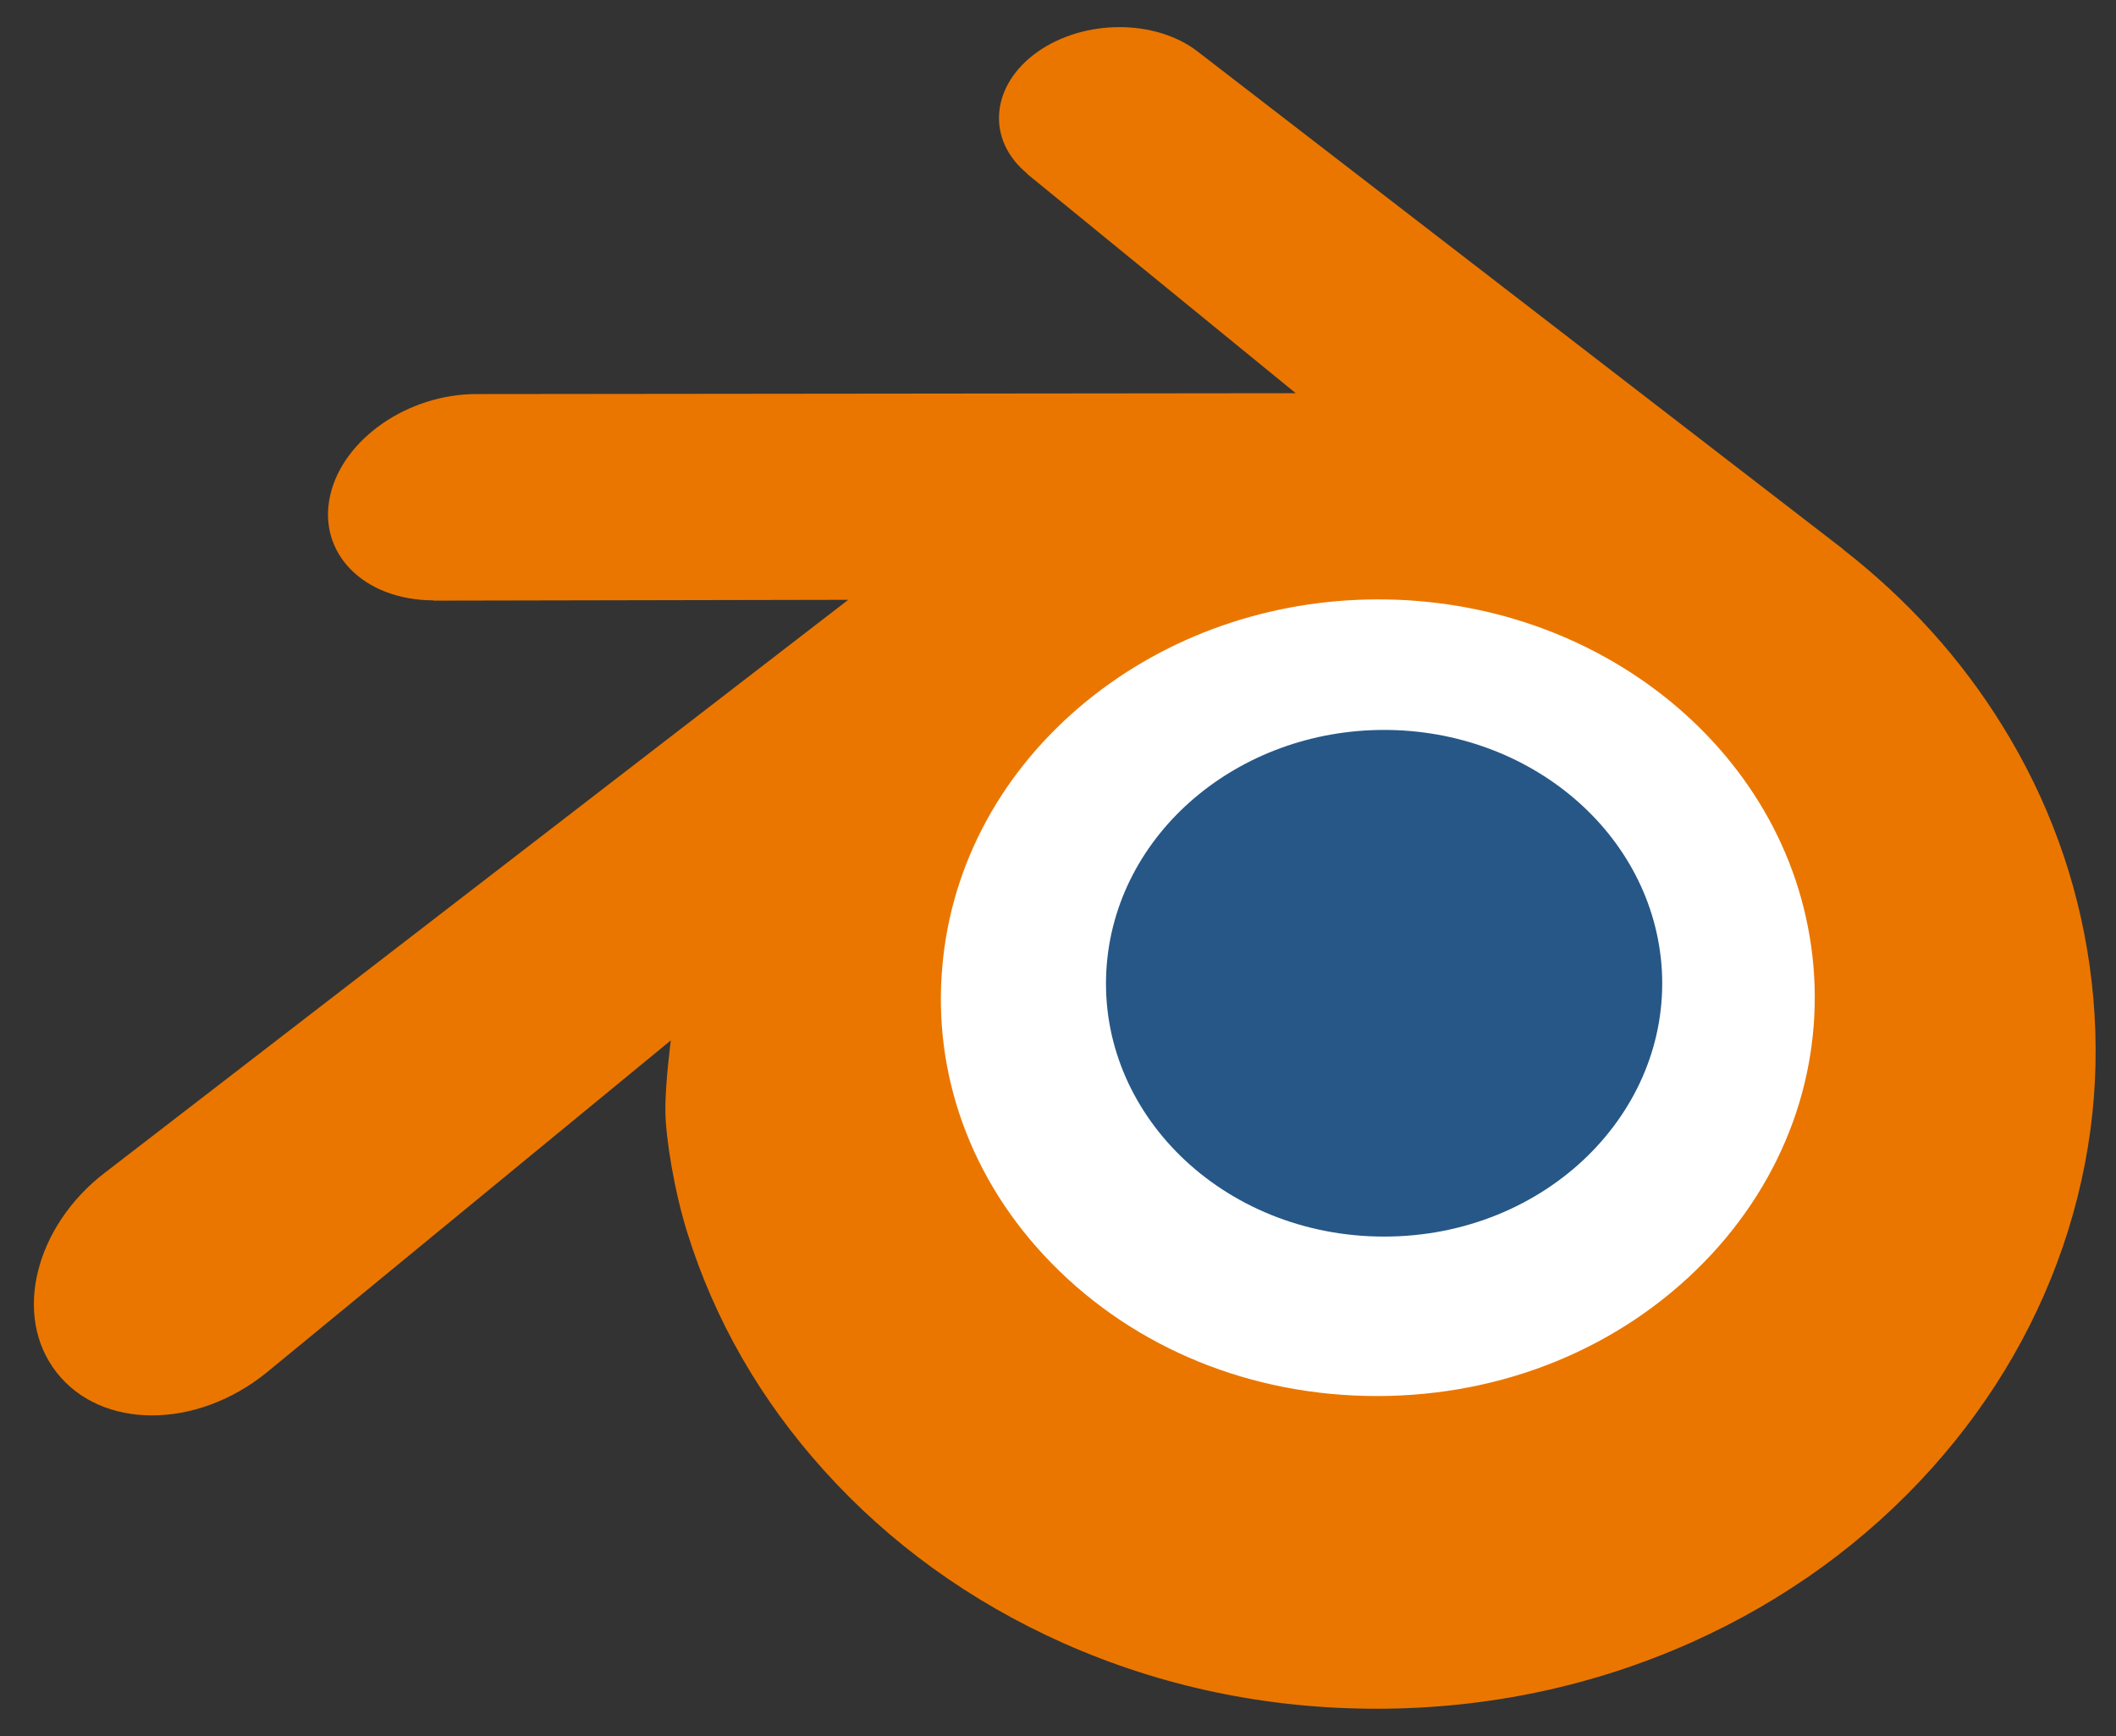 <?xml version="1.0" encoding="UTF-8"?> <svg xmlns="http://www.w3.org/2000/svg" width="39" height="32" viewBox="0 0 39 32" fill="none"><rect x="0" y="0" width="39" height="32" fill="#333333" stroke="none"/><path d="M15.532 17.668C15.67 15.194 16.877 13.013 18.698 11.467C20.484 9.949 22.887 9.021 25.51 9.021C28.13 9.021 30.533 9.949 32.32 11.467C34.14 13.013 35.347 15.194 35.486 17.666C35.624 20.209 34.606 22.571 32.821 24.322C31 26.103 28.41 27.221 25.51 27.221C22.61 27.221 20.014 26.103 18.195 24.322C16.408 22.571 15.392 20.209 15.532 17.668Z" fill="white"></path><path d="M20.391 17.89C20.462 16.62 21.081 15.501 22.015 14.708C22.932 13.929 24.165 13.453 25.511 13.453C26.855 13.453 28.088 13.929 29.005 14.708C29.939 15.501 30.558 16.62 30.63 17.889C30.701 19.193 30.178 20.405 29.262 21.304C28.328 22.218 26.999 22.791 25.511 22.791C24.023 22.791 22.691 22.218 21.757 21.304C20.84 20.405 20.319 19.193 20.391 17.89Z" fill="#265787"></path><path d="M12.264 20.498C12.272 20.996 12.431 21.964 12.668 22.719C13.166 24.319 14.012 25.799 15.189 27.103C16.397 28.444 17.884 29.52 19.602 30.285C21.408 31.088 23.364 31.497 25.396 31.493C27.425 31.491 29.382 31.073 31.187 30.265C32.905 29.493 34.391 28.411 35.597 27.07C36.773 25.76 37.618 24.278 38.118 22.678C38.369 21.87 38.528 21.05 38.592 20.227C38.654 19.416 38.628 18.604 38.513 17.792C38.289 16.21 37.744 14.726 36.905 13.374C36.138 12.131 35.148 11.043 33.972 10.127L33.975 10.125L22.104 0.973C22.093 0.965 22.085 0.956 22.073 0.949C21.294 0.349 19.985 0.351 19.128 0.952C18.262 1.561 18.163 2.567 18.934 3.201L18.931 3.205L23.882 7.247L8.791 7.263H8.771C7.524 7.265 6.325 8.086 6.087 9.125C5.843 10.183 6.691 11.06 7.987 11.065L7.985 11.07L15.634 11.055L1.985 21.574C1.968 21.587 1.949 21.6 1.933 21.613C0.646 22.603 0.229 24.249 1.04 25.291C1.863 26.35 3.613 26.352 4.914 25.297L12.364 19.175C12.364 19.175 12.255 20.002 12.264 20.498ZM31.405 23.265C29.87 24.835 27.721 25.725 25.396 25.73C23.068 25.734 20.919 24.852 19.384 23.285C18.634 22.521 18.083 21.642 17.744 20.706C17.41 19.786 17.281 18.809 17.367 17.824C17.448 16.861 17.733 15.943 18.189 15.111C18.637 14.294 19.254 13.556 20.015 12.932C21.507 11.711 23.407 11.05 25.393 11.047C27.382 11.045 29.28 11.7 30.773 12.916C31.533 13.538 32.149 14.274 32.597 15.089C33.055 15.92 33.338 16.835 33.423 17.801C33.507 18.785 33.378 19.76 33.045 20.68C32.704 21.619 32.155 22.498 31.405 23.265Z" fill="#EA7600"></path></svg> 